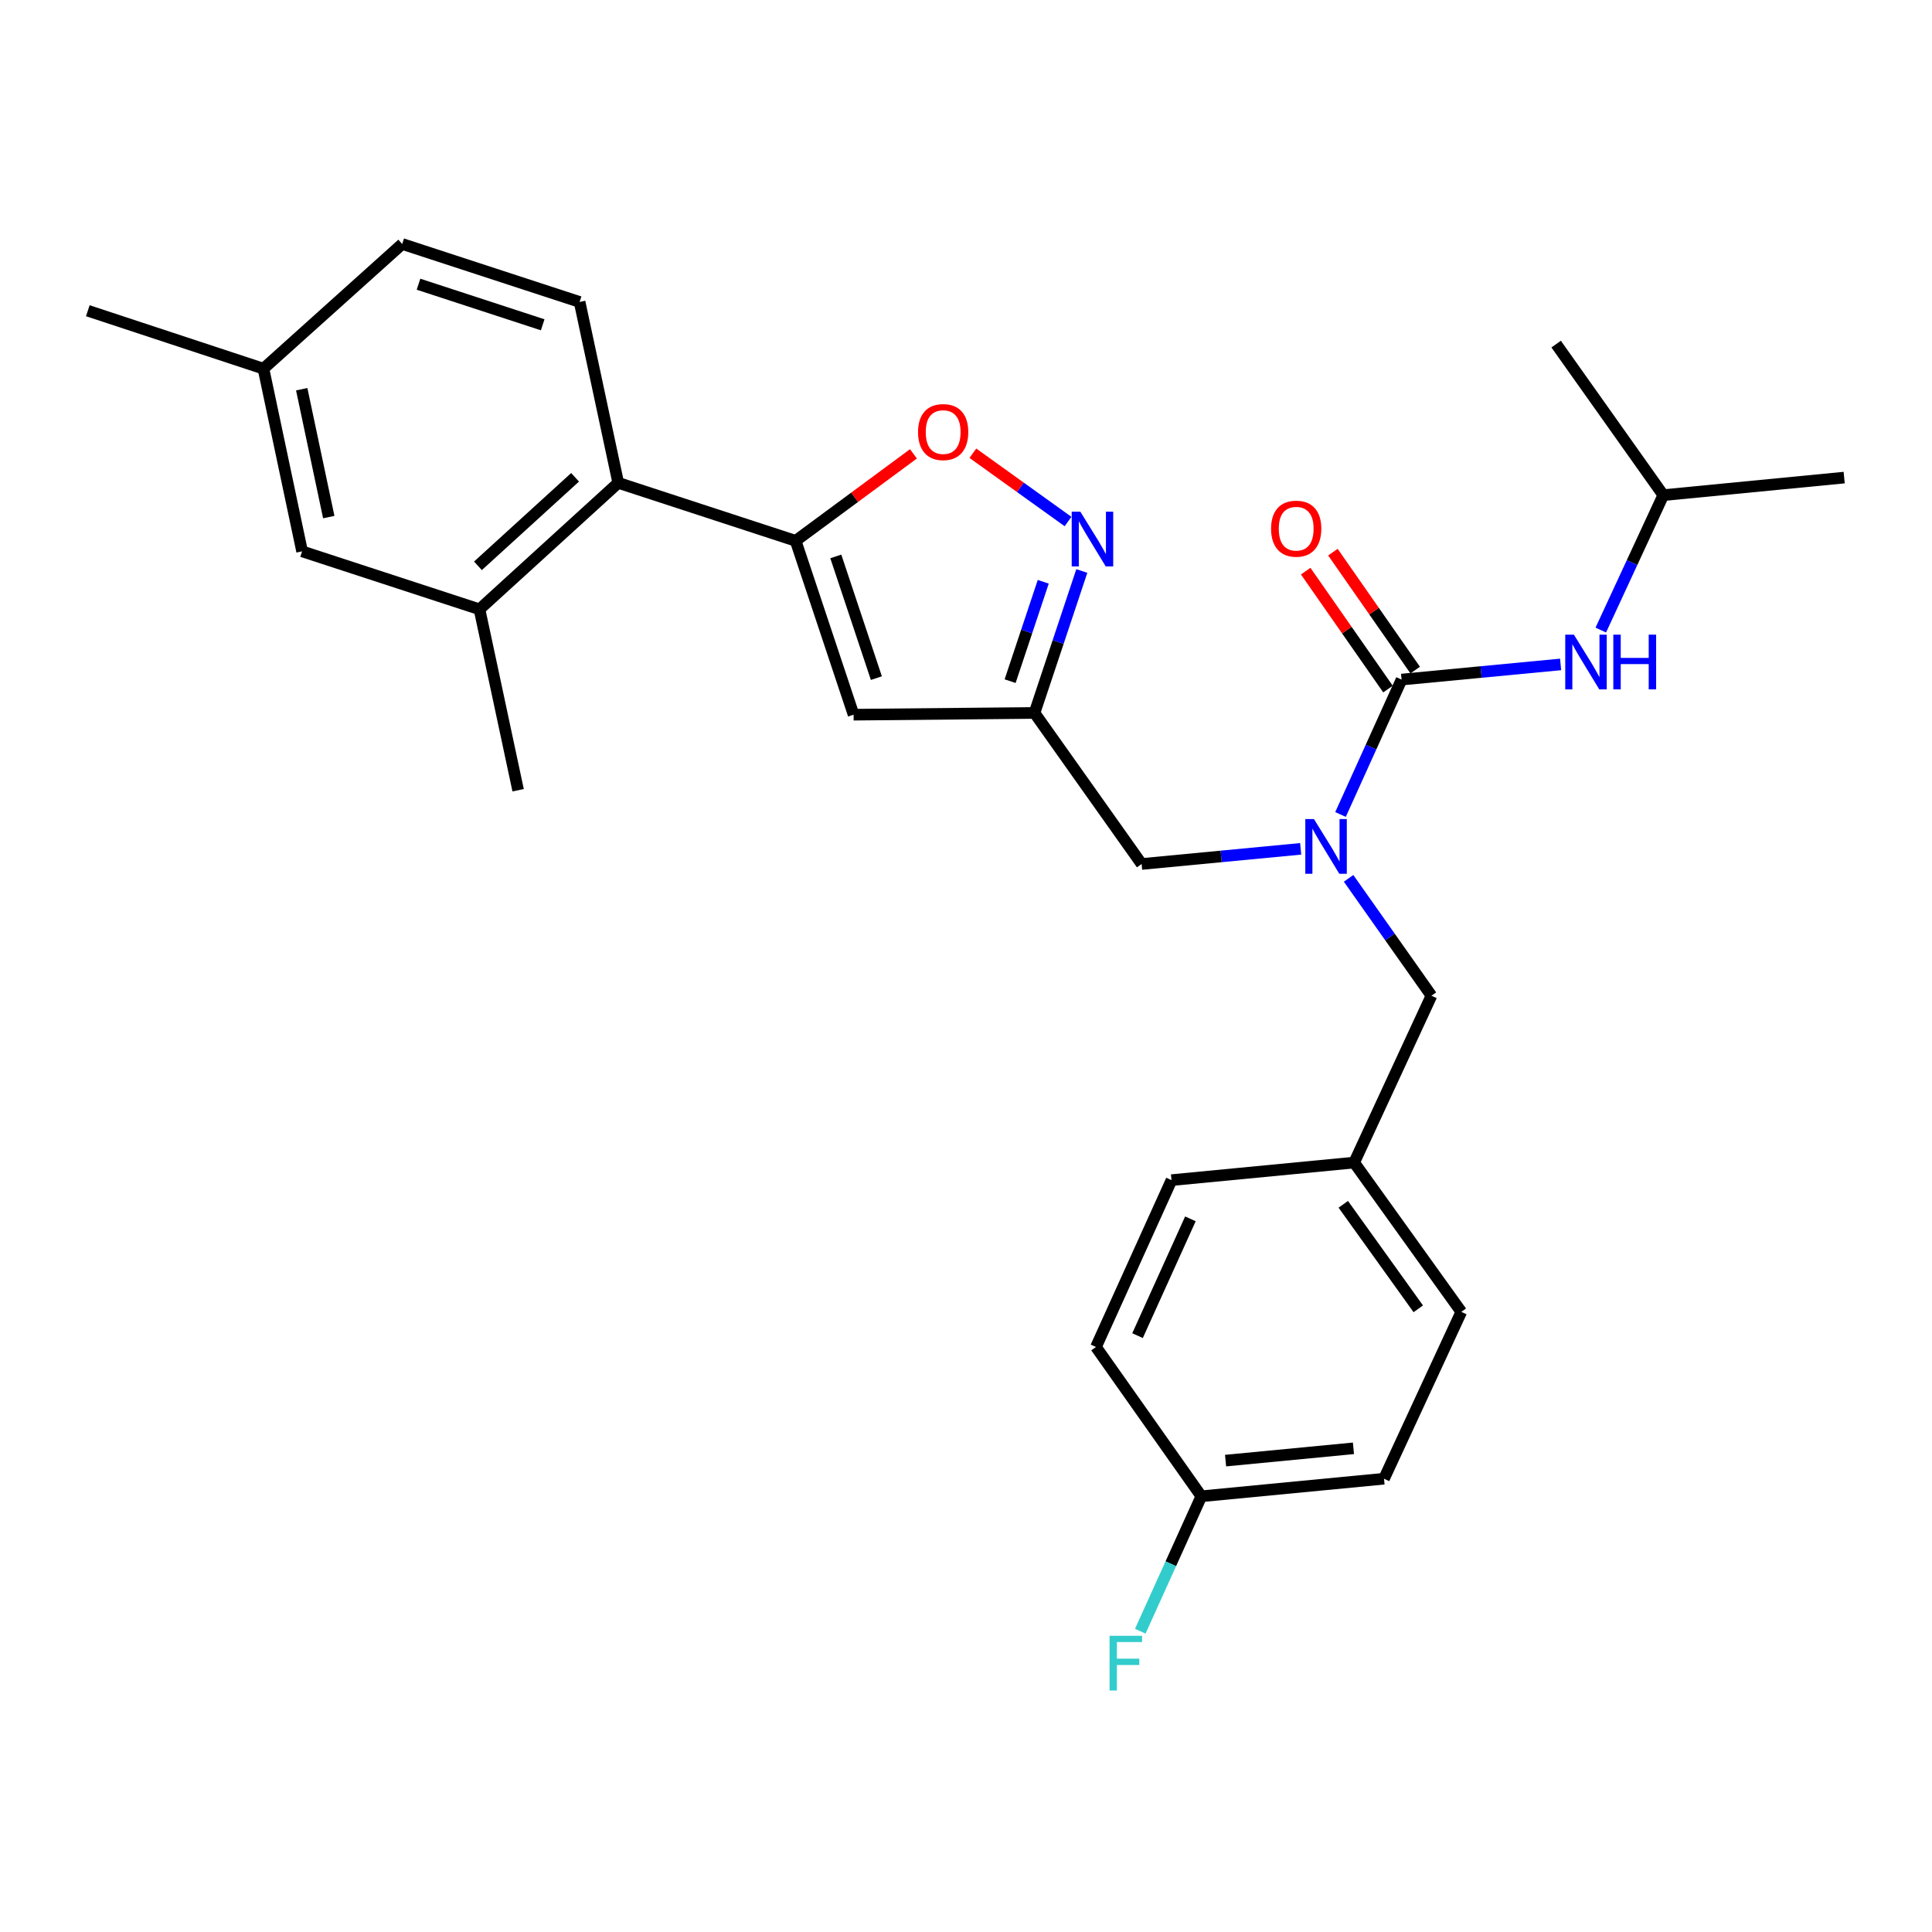 <?xml version='1.0' encoding='iso-8859-1'?>
<svg version='1.1' baseProfile='full'
              xmlns='http://www.w3.org/2000/svg'
                      xmlns:rdkit='http://www.rdkit.org/xml'
                      xmlns:xlink='http://www.w3.org/1999/xlink'
                  xml:space='preserve'
width='1000px' height='1000px' viewBox='0 0 1000 1000'>
<!-- END OF HEADER -->
<rect style='opacity:1.0;fill:#FFFFFF;stroke:none' width='1000' height='1000' x='0' y='0'> </rect>
<path class='bond-0' d='M 860.915,256.287 L 805.46,178.104' style='fill:none;fill-rule:evenodd;stroke:#000000;stroke-width:6px;stroke-linecap:butt;stroke-linejoin:miter;stroke-opacity:1' />
<path class='bond-1' d='M 860.915,256.287 L 954.545,247.203' style='fill:none;fill-rule:evenodd;stroke:#000000;stroke-width:6px;stroke-linecap:butt;stroke-linejoin:miter;stroke-opacity:1' />
<path class='bond-2' d='M 860.915,256.287 L 844.742,291.202' style='fill:none;fill-rule:evenodd;stroke:#000000;stroke-width:6px;stroke-linecap:butt;stroke-linejoin:miter;stroke-opacity:1' />
<path class='bond-2' d='M 844.742,291.202 L 828.569,326.116' style='fill:none;fill-rule:evenodd;stroke:#0000FF;stroke-width:6px;stroke-linecap:butt;stroke-linejoin:miter;stroke-opacity:1' />
<path class='bond-3' d='M 673.227,439.36 L 632.069,443.281' style='fill:none;fill-rule:evenodd;stroke:#0000FF;stroke-width:6px;stroke-linecap:butt;stroke-linejoin:miter;stroke-opacity:1' />
<path class='bond-3' d='M 632.069,443.281 L 590.911,447.202' style='fill:none;fill-rule:evenodd;stroke:#000000;stroke-width:6px;stroke-linecap:butt;stroke-linejoin:miter;stroke-opacity:1' />
<path class='bond-4' d='M 693.846,421.579 L 709.651,386.664' style='fill:none;fill-rule:evenodd;stroke:#0000FF;stroke-width:6px;stroke-linecap:butt;stroke-linejoin:miter;stroke-opacity:1' />
<path class='bond-4' d='M 709.651,386.664 L 725.455,351.749' style='fill:none;fill-rule:evenodd;stroke:#000000;stroke-width:6px;stroke-linecap:butt;stroke-linejoin:miter;stroke-opacity:1' />
<path class='bond-5' d='M 698.028,454.633 L 719.47,485.009' style='fill:none;fill-rule:evenodd;stroke:#0000FF;stroke-width:6px;stroke-linecap:butt;stroke-linejoin:miter;stroke-opacity:1' />
<path class='bond-5' d='M 719.47,485.009 L 740.912,515.385' style='fill:none;fill-rule:evenodd;stroke:#000000;stroke-width:6px;stroke-linecap:butt;stroke-linejoin:miter;stroke-opacity:1' />
<path class='bond-6' d='M 725.455,351.749 L 766.613,347.828' style='fill:none;fill-rule:evenodd;stroke:#000000;stroke-width:6px;stroke-linecap:butt;stroke-linejoin:miter;stroke-opacity:1' />
<path class='bond-6' d='M 766.613,347.828 L 807.771,343.907' style='fill:none;fill-rule:evenodd;stroke:#0000FF;stroke-width:6px;stroke-linecap:butt;stroke-linejoin:miter;stroke-opacity:1' />
<path class='bond-7' d='M 732.498,346.835 L 711.204,316.316' style='fill:none;fill-rule:evenodd;stroke:#000000;stroke-width:6px;stroke-linecap:butt;stroke-linejoin:miter;stroke-opacity:1' />
<path class='bond-7' d='M 711.204,316.316 L 689.91,285.796' style='fill:none;fill-rule:evenodd;stroke:#FF0000;stroke-width:6px;stroke-linecap:butt;stroke-linejoin:miter;stroke-opacity:1' />
<path class='bond-7' d='M 718.412,356.663 L 697.119,326.143' style='fill:none;fill-rule:evenodd;stroke:#000000;stroke-width:6px;stroke-linecap:butt;stroke-linejoin:miter;stroke-opacity:1' />
<path class='bond-7' d='M 697.119,326.143 L 675.825,295.623' style='fill:none;fill-rule:evenodd;stroke:#FF0000;stroke-width:6px;stroke-linecap:butt;stroke-linejoin:miter;stroke-opacity:1' />
<path class='bond-8' d='M 716.362,765.381 L 621.816,774.474' style='fill:none;fill-rule:evenodd;stroke:#000000;stroke-width:6px;stroke-linecap:butt;stroke-linejoin:miter;stroke-opacity:1' />
<path class='bond-8' d='M 700.536,749.649 L 634.354,756.014' style='fill:none;fill-rule:evenodd;stroke:#000000;stroke-width:6px;stroke-linecap:butt;stroke-linejoin:miter;stroke-opacity:1' />
<path class='bond-9' d='M 716.362,765.381 L 756.369,679.021' style='fill:none;fill-rule:evenodd;stroke:#000000;stroke-width:6px;stroke-linecap:butt;stroke-linejoin:miter;stroke-opacity:1' />
<path class='bond-10' d='M 590.911,447.202 L 535.456,369.019' style='fill:none;fill-rule:evenodd;stroke:#000000;stroke-width:6px;stroke-linecap:butt;stroke-linejoin:miter;stroke-opacity:1' />
<path class='bond-11' d='M 621.816,774.474 L 567.277,697.197' style='fill:none;fill-rule:evenodd;stroke:#000000;stroke-width:6px;stroke-linecap:butt;stroke-linejoin:miter;stroke-opacity:1' />
<path class='bond-12' d='M 621.816,774.474 L 606.011,809.393' style='fill:none;fill-rule:evenodd;stroke:#000000;stroke-width:6px;stroke-linecap:butt;stroke-linejoin:miter;stroke-opacity:1' />
<path class='bond-12' d='M 606.011,809.393 L 590.206,844.313' style='fill:none;fill-rule:evenodd;stroke:#33CCCC;stroke-width:6px;stroke-linecap:butt;stroke-linejoin:miter;stroke-opacity:1' />
<path class='bond-13' d='M 472.805,234.908 L 442.312,257.419' style='fill:none;fill-rule:evenodd;stroke:#FF0000;stroke-width:6px;stroke-linecap:butt;stroke-linejoin:miter;stroke-opacity:1' />
<path class='bond-13' d='M 442.312,257.419 L 411.818,279.93' style='fill:none;fill-rule:evenodd;stroke:#000000;stroke-width:6px;stroke-linecap:butt;stroke-linejoin:miter;stroke-opacity:1' />
<path class='bond-14' d='M 503.556,234.595 L 528.183,252.268' style='fill:none;fill-rule:evenodd;stroke:#FF0000;stroke-width:6px;stroke-linecap:butt;stroke-linejoin:miter;stroke-opacity:1' />
<path class='bond-14' d='M 528.183,252.268 L 552.81,269.94' style='fill:none;fill-rule:evenodd;stroke:#0000FF;stroke-width:6px;stroke-linecap:butt;stroke-linejoin:miter;stroke-opacity:1' />
<path class='bond-15' d='M 411.818,279.93 L 441.816,369.925' style='fill:none;fill-rule:evenodd;stroke:#000000;stroke-width:6px;stroke-linecap:butt;stroke-linejoin:miter;stroke-opacity:1' />
<path class='bond-15' d='M 432.611,287.999 L 453.61,350.995' style='fill:none;fill-rule:evenodd;stroke:#000000;stroke-width:6px;stroke-linecap:butt;stroke-linejoin:miter;stroke-opacity:1' />
<path class='bond-16' d='M 411.818,279.93 L 320,249.923' style='fill:none;fill-rule:evenodd;stroke:#000000;stroke-width:6px;stroke-linecap:butt;stroke-linejoin:miter;stroke-opacity:1' />
<path class='bond-17' d='M 441.816,369.925 L 535.456,369.019' style='fill:none;fill-rule:evenodd;stroke:#000000;stroke-width:6px;stroke-linecap:butt;stroke-linejoin:miter;stroke-opacity:1' />
<path class='bond-18' d='M 535.456,369.019 L 547.7,332.283' style='fill:none;fill-rule:evenodd;stroke:#000000;stroke-width:6px;stroke-linecap:butt;stroke-linejoin:miter;stroke-opacity:1' />
<path class='bond-18' d='M 547.7,332.283 L 559.944,295.546' style='fill:none;fill-rule:evenodd;stroke:#0000FF;stroke-width:6px;stroke-linecap:butt;stroke-linejoin:miter;stroke-opacity:1' />
<path class='bond-18' d='M 522.836,352.568 L 531.407,326.852' style='fill:none;fill-rule:evenodd;stroke:#000000;stroke-width:6px;stroke-linecap:butt;stroke-linejoin:miter;stroke-opacity:1' />
<path class='bond-18' d='M 531.407,326.852 L 539.978,301.137' style='fill:none;fill-rule:evenodd;stroke:#0000FF;stroke-width:6px;stroke-linecap:butt;stroke-linejoin:miter;stroke-opacity:1' />
<path class='bond-19' d='M 156.364,285.379 L 136.366,190.832' style='fill:none;fill-rule:evenodd;stroke:#000000;stroke-width:6px;stroke-linecap:butt;stroke-linejoin:miter;stroke-opacity:1' />
<path class='bond-19' d='M 170.167,267.642 L 156.168,201.46' style='fill:none;fill-rule:evenodd;stroke:#000000;stroke-width:6px;stroke-linecap:butt;stroke-linejoin:miter;stroke-opacity:1' />
<path class='bond-20' d='M 156.364,285.379 L 248.182,315.377' style='fill:none;fill-rule:evenodd;stroke:#000000;stroke-width:6px;stroke-linecap:butt;stroke-linejoin:miter;stroke-opacity:1' />
<path class='bond-21' d='M 248.182,315.377 L 320,249.923' style='fill:none;fill-rule:evenodd;stroke:#000000;stroke-width:6px;stroke-linecap:butt;stroke-linejoin:miter;stroke-opacity:1' />
<path class='bond-21' d='M 247.386,292.865 L 297.659,247.047' style='fill:none;fill-rule:evenodd;stroke:#000000;stroke-width:6px;stroke-linecap:butt;stroke-linejoin:miter;stroke-opacity:1' />
<path class='bond-22' d='M 248.182,315.377 L 268.181,409.017' style='fill:none;fill-rule:evenodd;stroke:#000000;stroke-width:6px;stroke-linecap:butt;stroke-linejoin:miter;stroke-opacity:1' />
<path class='bond-23' d='M 320,249.923 L 300.002,156.292' style='fill:none;fill-rule:evenodd;stroke:#000000;stroke-width:6px;stroke-linecap:butt;stroke-linejoin:miter;stroke-opacity:1' />
<path class='bond-24' d='M 300.002,156.292 L 208.184,126.284' style='fill:none;fill-rule:evenodd;stroke:#000000;stroke-width:6px;stroke-linecap:butt;stroke-linejoin:miter;stroke-opacity:1' />
<path class='bond-24' d='M 280.894,168.116 L 216.621,147.11' style='fill:none;fill-rule:evenodd;stroke:#000000;stroke-width:6px;stroke-linecap:butt;stroke-linejoin:miter;stroke-opacity:1' />
<path class='bond-25' d='M 136.366,190.832 L 208.184,126.284' style='fill:none;fill-rule:evenodd;stroke:#000000;stroke-width:6px;stroke-linecap:butt;stroke-linejoin:miter;stroke-opacity:1' />
<path class='bond-26' d='M 136.366,190.832 L 45.455,160.834' style='fill:none;fill-rule:evenodd;stroke:#000000;stroke-width:6px;stroke-linecap:butt;stroke-linejoin:miter;stroke-opacity:1' />
<path class='bond-27' d='M 567.277,697.197 L 606.368,610.838' style='fill:none;fill-rule:evenodd;stroke:#000000;stroke-width:6px;stroke-linecap:butt;stroke-linejoin:miter;stroke-opacity:1' />
<path class='bond-27' d='M 588.787,691.326 L 616.151,630.874' style='fill:none;fill-rule:evenodd;stroke:#000000;stroke-width:6px;stroke-linecap:butt;stroke-linejoin:miter;stroke-opacity:1' />
<path class='bond-28' d='M 606.368,610.838 L 700.914,601.745' style='fill:none;fill-rule:evenodd;stroke:#000000;stroke-width:6px;stroke-linecap:butt;stroke-linejoin:miter;stroke-opacity:1' />
<path class='bond-29' d='M 700.914,601.745 L 756.369,679.021' style='fill:none;fill-rule:evenodd;stroke:#000000;stroke-width:6px;stroke-linecap:butt;stroke-linejoin:miter;stroke-opacity:1' />
<path class='bond-29' d='M 695.279,623.349 L 734.098,677.443' style='fill:none;fill-rule:evenodd;stroke:#000000;stroke-width:6px;stroke-linecap:butt;stroke-linejoin:miter;stroke-opacity:1' />
<path class='bond-30' d='M 700.914,601.745 L 740.912,515.385' style='fill:none;fill-rule:evenodd;stroke:#000000;stroke-width:6px;stroke-linecap:butt;stroke-linejoin:miter;stroke-opacity:1' />
<path  class='atom-1' d='M 680.104 423.949
L 689.384 438.949
Q 690.304 440.429, 691.784 443.109
Q 693.264 445.789, 693.344 445.949
L 693.344 423.949
L 697.104 423.949
L 697.104 452.269
L 693.224 452.269
L 683.264 435.869
Q 682.104 433.949, 680.864 431.749
Q 679.664 429.549, 679.304 428.869
L 679.304 452.269
L 675.624 452.269
L 675.624 423.949
L 680.104 423.949
' fill='#0000FF'/>
<path  class='atom-3' d='M 814.648 328.496
L 823.928 343.496
Q 824.848 344.976, 826.328 347.656
Q 827.808 350.336, 827.888 350.496
L 827.888 328.496
L 831.648 328.496
L 831.648 356.816
L 827.768 356.816
L 817.808 340.416
Q 816.648 338.496, 815.408 336.296
Q 814.208 334.096, 813.848 333.416
L 813.848 356.816
L 810.168 356.816
L 810.168 328.496
L 814.648 328.496
' fill='#0000FF'/>
<path  class='atom-3' d='M 835.048 328.496
L 838.888 328.496
L 838.888 340.536
L 853.368 340.536
L 853.368 328.496
L 857.208 328.496
L 857.208 356.816
L 853.368 356.816
L 853.368 343.736
L 838.888 343.736
L 838.888 356.816
L 835.048 356.816
L 835.048 328.496
' fill='#0000FF'/>
<path  class='atom-4' d='M 657.907 273.646
Q 657.907 266.846, 661.267 263.046
Q 664.627 259.246, 670.907 259.246
Q 677.187 259.246, 680.547 263.046
Q 683.907 266.846, 683.907 273.646
Q 683.907 280.526, 680.507 284.446
Q 677.107 288.326, 670.907 288.326
Q 664.667 288.326, 661.267 284.446
Q 657.907 280.566, 657.907 273.646
M 670.907 285.126
Q 675.227 285.126, 677.547 282.246
Q 679.907 279.326, 679.907 273.646
Q 679.907 268.086, 677.547 265.286
Q 675.227 262.446, 670.907 262.446
Q 666.587 262.446, 664.227 265.246
Q 661.907 268.046, 661.907 273.646
Q 661.907 279.366, 664.227 282.246
Q 666.587 285.126, 670.907 285.126
' fill='#FF0000'/>
<path  class='atom-10' d='M 475.178 223.639
Q 475.178 216.839, 478.538 213.039
Q 481.898 209.239, 488.178 209.239
Q 494.458 209.239, 497.818 213.039
Q 501.178 216.839, 501.178 223.639
Q 501.178 230.519, 497.778 234.439
Q 494.378 238.319, 488.178 238.319
Q 481.938 238.319, 478.538 234.439
Q 475.178 230.559, 475.178 223.639
M 488.178 235.119
Q 492.498 235.119, 494.818 232.239
Q 497.178 229.319, 497.178 223.639
Q 497.178 218.079, 494.818 215.279
Q 492.498 212.439, 488.178 212.439
Q 483.858 212.439, 481.498 215.239
Q 479.178 218.039, 479.178 223.639
Q 479.178 229.359, 481.498 232.239
Q 483.858 235.119, 488.178 235.119
' fill='#FF0000'/>
<path  class='atom-14' d='M 559.194 264.854
L 568.474 279.854
Q 569.394 281.334, 570.874 284.014
Q 572.354 286.694, 572.434 286.854
L 572.434 264.854
L 576.194 264.854
L 576.194 293.174
L 572.314 293.174
L 562.354 276.774
Q 561.194 274.854, 559.954 272.654
Q 558.754 270.454, 558.394 269.774
L 558.394 293.174
L 554.714 293.174
L 554.714 264.854
L 559.194 264.854
' fill='#0000FF'/>
<path  class='atom-28' d='M 574.304 846.683
L 591.144 846.683
L 591.144 849.923
L 578.104 849.923
L 578.104 858.523
L 589.704 858.523
L 589.704 861.803
L 578.104 861.803
L 578.104 875.003
L 574.304 875.003
L 574.304 846.683
' fill='#33CCCC'/>
</svg>
